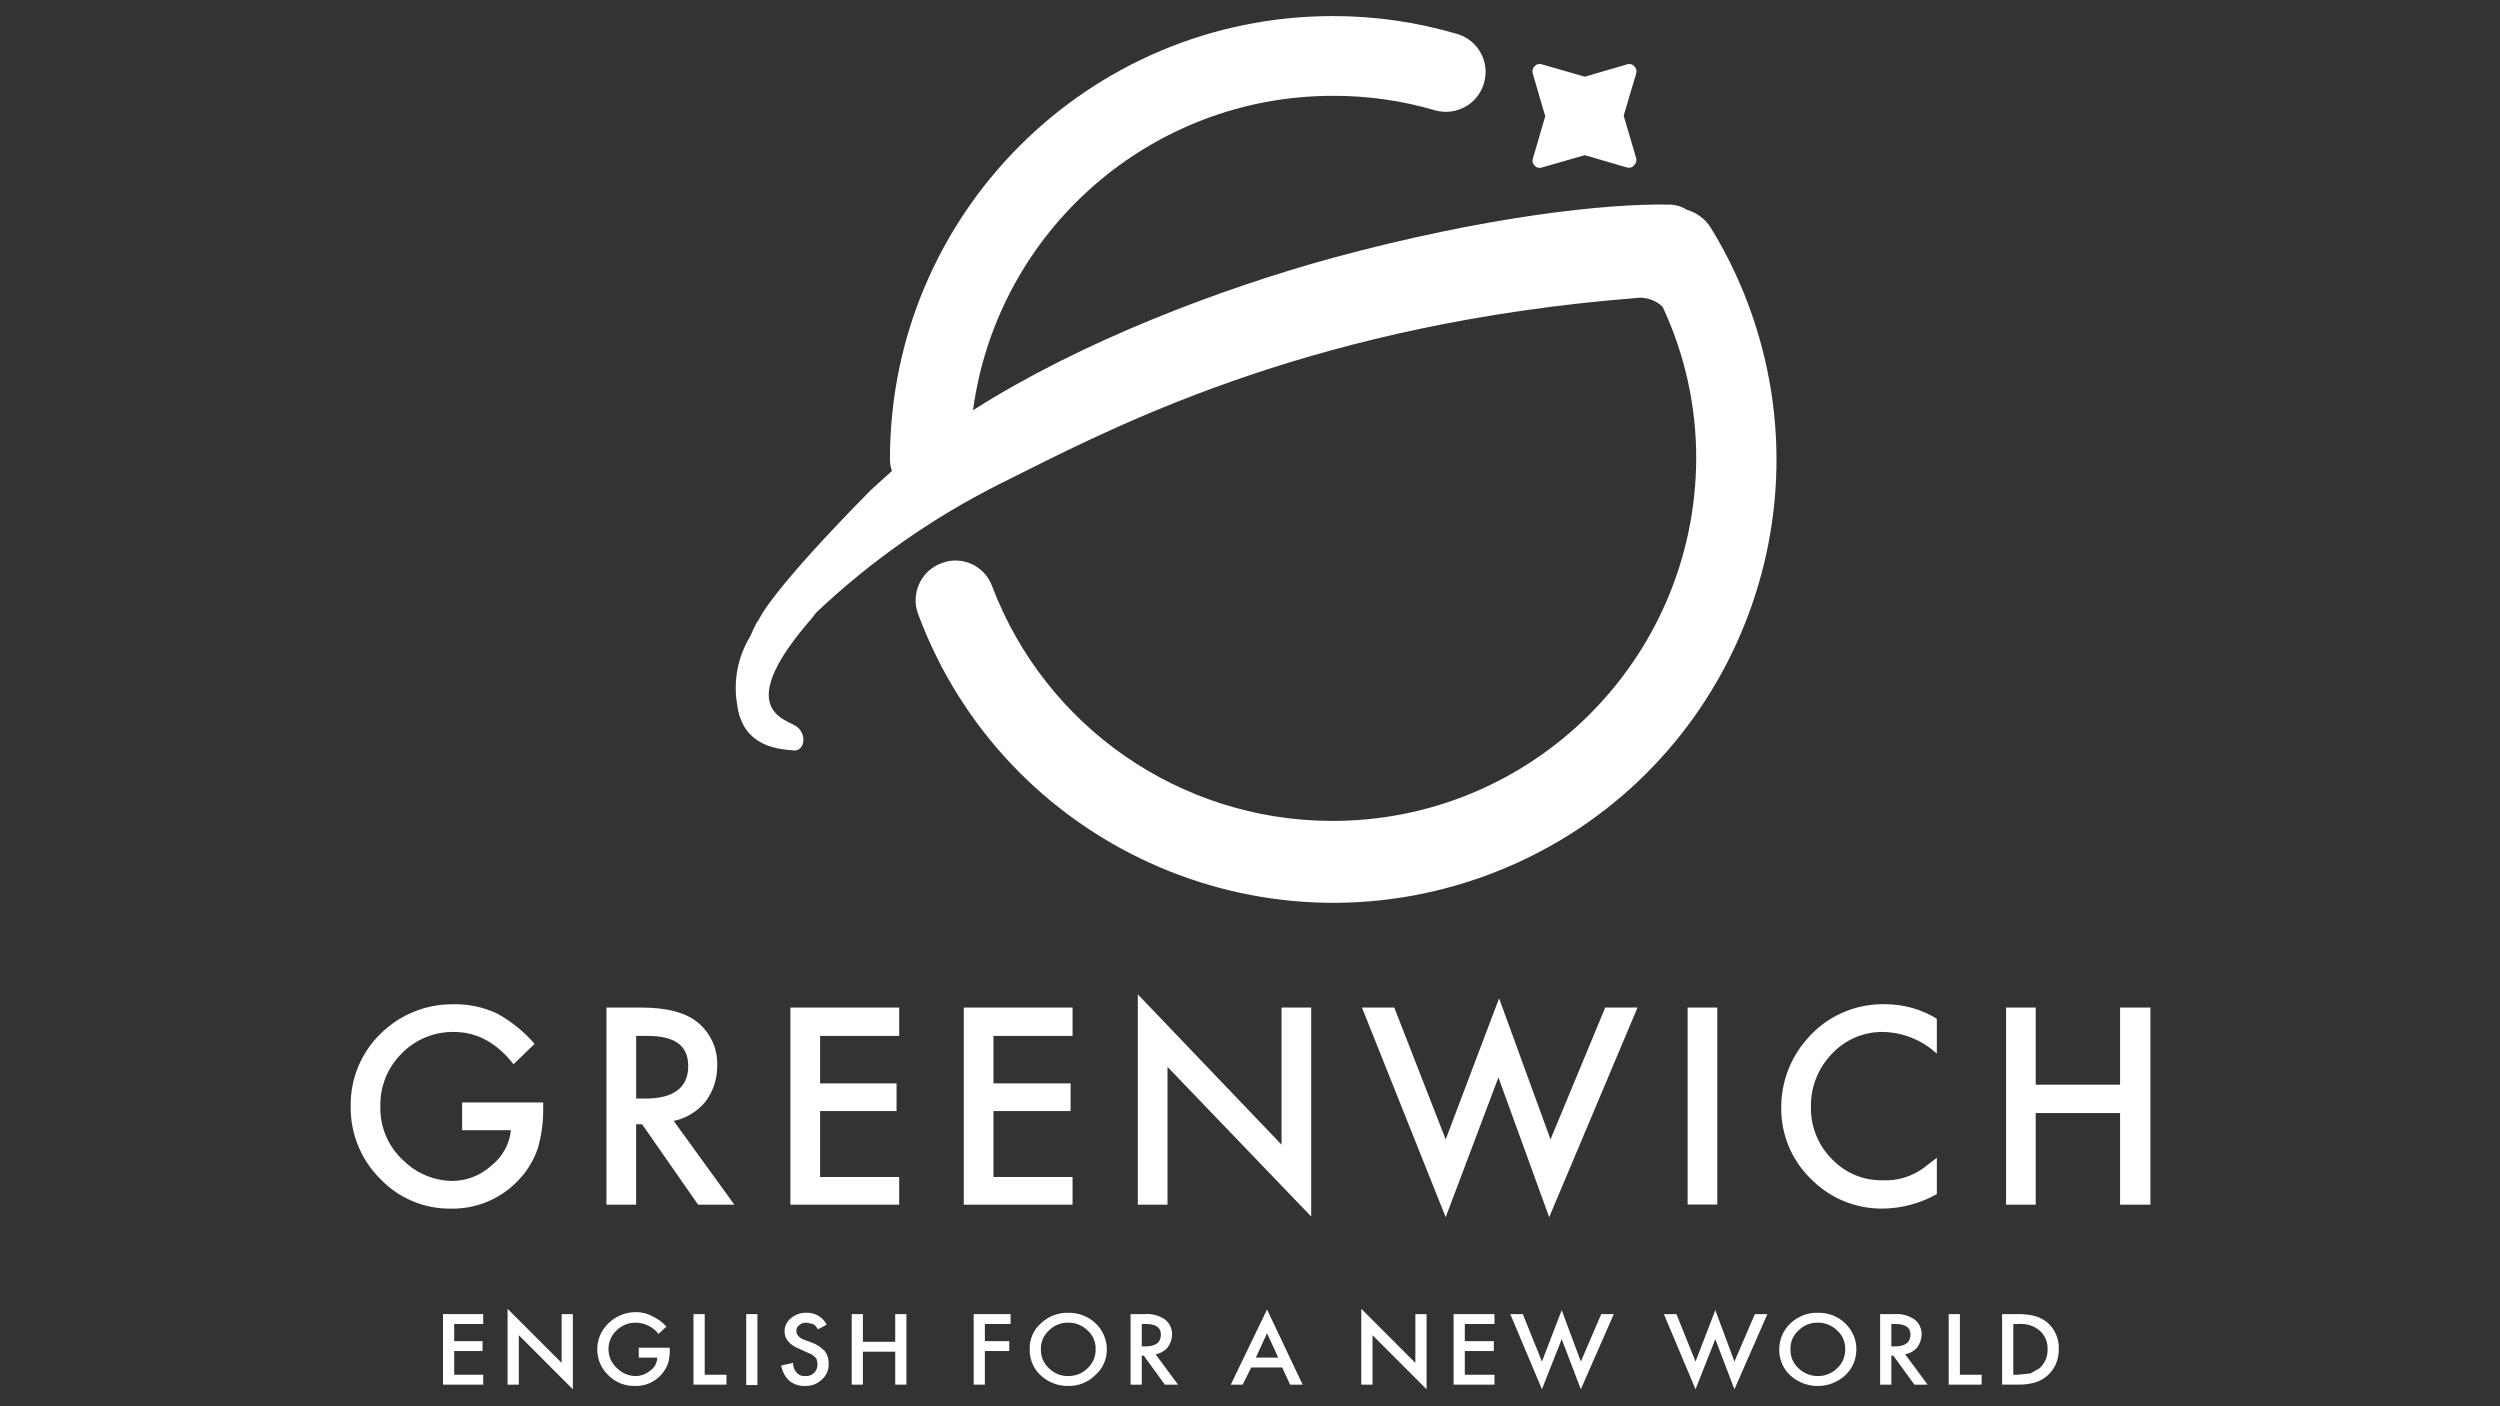 <?xml version="1.0" encoding="UTF-8"?> <svg xmlns="http://www.w3.org/2000/svg" id="Layer_1" version="1.1" viewBox="0 0 1255.34 706.13"><rect x="0" y="0" width="1255.34" height="706.13" fill="#333333" stroke="none"/><g id="Capa_2"><g id="Capa_1-2"><path d="M232.04,553.6h40.72v3.31c.05,6.6-.84,13.18-2.65,19.53-1.83,5.5-4.76,10.57-8.61,14.9-8.82,10.12-21.67,15.82-35.09,15.56-13.37.18-26.2-5.22-35.42-14.9-9.7-9.61-15.08-22.76-14.9-36.41-.26-13.67,5.13-26.84,14.9-36.41,9.74-9.72,22.99-15.09,36.74-14.9,7.54-.16,15.02,1.43,21.85,4.63,7.14,3.93,13.52,9.08,18.87,15.23l-10.59,10.26c-8.28-10.59-18.21-16.22-29.79-16.22-9.96-.21-19.56,3.75-26.48,10.92-7.02,7-10.85,16.57-10.59,26.48-.29,10.47,4.08,20.53,11.92,27.48,6.5,6.27,15.14,9.82,24.17,9.93,7.23-.03,14.19-2.74,19.53-7.61,5.63-4.34,9.22-10.8,9.93-17.88h-24.5v-13.9Z" fill="#fff"></path><path d="M319.43,551.61h4.97c13.9,0,21.19-5.63,21.19-16.22s-6.95-15.23-20.52-15.23h-5.63v31.45ZM338.3,562.87l30.45,42.04h-18.21l-28.14-40.39h-2.98v40.39h-14.9v-98.98h17.54c13.24,0,22.51,2.65,28.47,7.61,6.35,5.31,9.89,13.25,9.6,21.52.1,6.56-2,12.97-5.96,18.21-4.08,4.89-9.67,8.27-15.89,9.6" fill="#fff"></path><polygon points="451.51 520.17 411.79 520.17 411.79 544 450.19 544 450.19 557.9 411.79 557.9 411.79 591.01 451.51 591.01 451.51 604.91 396.89 604.91 396.89 505.93 451.51 505.93 451.51 520.17" fill="#fff"></polygon><polygon points="538.57 520.17 498.85 520.17 498.85 544 537.58 544 537.58 557.9 498.85 557.9 498.85 591.01 538.57 591.01 538.57 604.91 483.95 604.91 483.95 505.93 538.57 505.93 538.57 520.17" fill="#fff"></polygon><polygon points="571.34 604.91 571.34 499.31 643.51 574.78 643.51 505.93 658.4 505.93 658.4 610.87 586.24 535.72 586.24 604.91 571.34 604.91" fill="#fff"></polygon><polygon points="700.11 505.93 725.93 572.14 752.75 501.3 778.57 572.14 806.04 505.93 822.26 505.93 777.9 611.2 752.41 541.02 725.93 611.2 683.89 505.93 700.11 505.93" fill="#fff"></polygon><rect x="847.42" y="505.93" width="14.9" height="98.91" fill="#fff"></rect><path d="M972.55,511.56v17.54c-7.31-6.78-16.85-10.66-26.81-10.92-9.77-.19-19.15,3.78-25.82,10.92-6.97,7.16-10.79,16.82-10.59,26.81-.16,9.79,3.66,19.23,10.59,26.15,6.7,7.05,16.1,10.91,25.82,10.59,4.53.18,9.04-.61,13.24-2.32,2.34-.95,4.56-2.18,6.62-3.64l6.95-5.3v18.21c-8.29,4.67-17.63,7.18-27.14,7.28-13.56.17-26.59-5.21-36.08-14.9-9.75-9.44-15.14-22.51-14.9-36.08,0-12.4,4.47-24.39,12.58-33.76,9.81-11.72,24.45-18.3,39.72-17.88,9.11,0,18.05,2.52,25.82,7.28" fill="#fff"></path><polygon points="1064.57 505.93 1064.57 544.66 1022.2 544.66 1022.2 505.93 1007.31 505.93 1007.31 604.91 1022.2 604.91 1022.2 558.9 1064.57 558.9 1064.57 604.91 1079.8 604.91 1079.8 505.93 1064.57 505.93" fill="#fff"></polygon><path d="M770.62,83.21c.83.93,2.11,1.31,3.31.99l21.85-6.29,21.52,6.29h.99c.94-.05,1.8-.54,2.32-1.32.93-.83,1.31-2.11.99-3.31l-6.29-21.52,6.29-21.19c.37-1.3,0-2.71-.99-3.64-.83-.93-2.11-1.31-3.31-.99l-21.52,6.29-21.85-6.29c-1.2-.32-2.48.07-3.31.99-.98.93-1.37,2.34-.99,3.64l6.29,21.52-6.29,21.52c-.32,1.2.07,2.48.99,3.31" fill="#fff"></path><path d="M847.09,105.39c-2.57-1.66-5.55-2.58-8.61-2.65-31.78-.66-92.69,5.96-169.49,26.81-56.61,15.56-126.45,42.04-180.41,76.47,12.26-90.44,89.47-157.9,180.74-157.9,17.37-.06,34.65,2.39,51.31,7.28,10.51,2.98,21.45-3.08,24.5-13.57,3.16-10.5-2.79-21.58-13.29-24.74-.09-.03-.19-.06-.28-.08-20.21-5.95-41.17-8.96-62.23-8.94-122.86,0-222.45,99.59-222.45,222.45h0c0,2.03.34,4.04.99,5.96l-10.59,9.6c-48.99,49.65-55.94,63.89-56.61,65.87h-.33c-1.34,2.47-2.56,5.02-3.64,7.61-6.16,10.11-8.51,22.08-6.62,33.76,2.65,22.84,22.84,22.84,28.47,23.5,5.63.66,7.28-9.27,0-12.91-7.28-3.64-28.47-10.59,9.27-53.63l1.99-2.65c27.37-25.88,58.37-47.63,92.03-64.55l11.92-5.96c52.3-26.15,149.29-74.81,306.86-87.39,5.16-.9,10.44.7,14.23,4.3,11.2,23.93,16.96,50.04,16.88,76.47-.56,100.92-82.82,182.27-183.74,181.71-75.51-.42-142.98-47.24-169.8-117.82-3.65-10.15-14.83-15.42-24.98-11.78-.17.06-.34.12-.5.19-10.28,3.82-15.52,15.26-11.69,25.54.03.09.07.19.11.28,42.96,115.1,171.09,173.58,286.19,130.62,115.1-42.96,173.58-171.09,130.62-286.19-5.04-13.5-11.37-26.47-18.92-38.74-2.74-4.34-6.98-7.53-11.92-8.94" fill="#fff"></path><polygon points="222.44 659.86 222.44 695.28 242.63 695.28 242.63 690.31 228.07 690.31 228.07 678.4 242.3 678.4 242.3 673.43 228.07 673.43 228.07 664.82 242.63 664.82 242.63 659.86 222.44 659.86" fill="#fff"></polygon><polygon points="254.88 695.28 260.51 695.28 260.51 670.45 287.65 697.6 287.65 659.86 282.02 659.86 282.02 684.36 254.88 657.21 254.88 695.28" fill="#fff"></polygon><path d="M320.75,676.74h15.56v1.32c.05,2.36-.29,4.7-.99,6.95-.78,1.95-1.9,3.74-3.31,5.3-3.35,3.76-8.21,5.82-13.24,5.63-4.95.11-9.73-1.8-13.24-5.3-3.56-3.35-5.6-8.02-5.63-12.91-.06-5.01,1.98-9.81,5.63-13.24,3.7-3.65,8.7-5.68,13.9-5.63,2.77-.01,5.5.67,7.94,1.99,2.77,1.23,5.26,3.04,7.28,5.3l-3.97,3.64c-2.74-3.45-6.86-5.51-11.25-5.63-3.71-.09-7.3,1.34-9.93,3.97-5.14,4.94-5.29,13.12-.35,18.25.32.33.66.65,1.01.95,2.42,2.29,5.61,3.6,8.94,3.64,2.66-.02,5.23-.96,7.28-2.65,2.25-1.45,3.62-3.94,3.64-6.62h-9.27v-4.97Z" fill="#fff"></path><polygon points="348.23 659.86 348.23 695.28 364.78 695.28 364.78 690.31 353.86 690.31 353.86 659.86 348.23 659.86" fill="#fff"></polygon><rect x="374.71" y="659.86" width="5.63" height="35.62" fill="#fff"></rect><path d="M415.1,665.16l-4.3,2.32c-.99-1.32-1.66-2.32-2.65-2.65l-2.98-.66c-1.45-.12-2.89.36-3.97,1.32-.93.69-1.44,1.82-1.32,2.98,0,1.66,1.32,3.31,3.97,4.3l3.64,1.32c2.51.91,4.77,2.38,6.62,4.3,1.38,1.8,2.09,4.02,1.99,6.29.16,3.01-1.06,5.94-3.31,7.94-2.29,2.25-5.4,3.45-8.61,3.31-2.88.11-5.7-.83-7.94-2.65-2.09-2.06-3.48-4.72-3.97-7.61l5.96-1.32c-.07,1.55.39,3.07,1.32,4.3,1.1,1.64,3.01,2.53,4.97,2.32,3.1.19,5.77-2.17,5.96-5.28.01-.23.01-.46,0-.68.05-.68-.07-1.36-.33-1.99,0-.66-.33-.99-.99-1.66l-1.66-1.32-2.32-.99-3.64-1.66c-4.97-1.99-7.61-4.97-7.61-8.94.05-2.59,1.27-5.03,3.31-6.62,2.23-1.84,5.06-2.79,7.94-2.65,4.18-.08,8.03,2.24,9.93,5.96" fill="#fff"></path><polygon points="449.52 659.86 449.52 673.76 433.3 673.76 433.3 659.86 427.68 659.86 427.68 695.28 433.3 695.28 433.3 678.73 449.52 678.73 449.52 695.28 455.15 695.28 455.15 659.86 449.52 659.86" fill="#fff"></polygon><polygon points="488.92 659.86 488.92 695.28 494.54 695.28 494.54 678.4 506.79 678.4 506.79 673.43 494.54 673.43 494.54 664.82 507.45 664.82 507.45 659.86 488.92 659.86" fill="#fff"></polygon><path d="M522.68,677.4c-.17,3.63,1.29,7.15,3.97,9.6,2.53,2.58,5.99,4.01,9.6,3.97,3.71.09,7.3-1.34,9.93-3.97,2.65-2.48,4.09-5.98,3.97-9.6.11-3.53-1.34-6.92-3.97-9.27-2.63-2.63-6.22-4.06-9.93-3.97-3.61-.04-7.07,1.4-9.6,3.97-2.63,2.35-4.09,5.74-3.97,9.27M517.05,677.4c-.14-4.93,1.92-9.66,5.63-12.91,3.73-3.56,8.75-5.47,13.9-5.3,5.04-.05,9.9,1.85,13.57,5.3,3.65,3.43,5.69,8.23,5.63,13.24.01,4.97-2.17,9.69-5.96,12.91-3.61,3.54-8.51,5.46-13.57,5.3-4.72.04-9.29-1.61-12.91-4.63-4.15-3.4-6.47-8.54-6.29-13.9" fill="#fff"></path><path d="M573.33,676.08h1.66c5.3,0,7.94-1.99,7.94-5.96,0-3.64-2.65-5.3-7.61-5.3h-1.99v11.25ZM580.28,680.05l11.25,15.23h-6.62l-10.59-14.57h-.99v14.57h-5.63v-35.42h6.62c3.73-.37,7.47.57,10.59,2.65,2.37,1.81,3.72,4.64,3.64,7.61-.07,2.39-.88,4.71-2.32,6.62-1.57,1.73-3.66,2.89-5.96,3.31" fill="#fff"></path><path d="M636.22,669.46l5.63,12.25h-11.25l5.63-12.25ZM618.02,695.28h5.96l4.3-8.61h15.56l3.97,8.61h6.29l-17.88-37.74-18.21,37.74Z" fill="#fff"></path><polygon points="683.56 695.28 689.19 695.28 689.19 670.45 716.33 697.6 716.33 659.86 710.7 659.86 710.7 684.36 683.56 657.21 683.56 695.28" fill="#fff"></polygon><polygon points="729.9 659.86 729.9 695.28 750.43 695.28 750.43 690.31 735.53 690.31 735.53 678.4 750.1 678.4 750.1 673.43 735.53 673.43 735.53 664.82 750.43 664.82 750.43 659.86 729.9 659.86" fill="#fff"></polygon><polygon points="774.26 683.69 764.66 659.86 758.37 659.86 774.26 697.6 784.19 672.44 793.79 697.6 810.34 659.86 804.05 659.86 793.79 683.69 784.19 657.87 774.26 683.69" fill="#fff"></polygon><polygon points="851.39 683.69 841.79 659.86 835.5 659.86 851.39 697.6 861.32 672.44 870.92 697.6 887.47 659.86 881.18 659.86 870.92 683.69 861.32 657.87 851.39 683.69" fill="#fff"></polygon><path d="M899.06,677.4c-.17,3.63,1.29,7.15,3.97,9.6,2.57,2.51,6.01,3.94,9.6,3.97,3.71.09,7.3-1.34,9.93-3.97,2.65-2.48,4.09-5.98,3.97-9.6.11-3.53-1.34-6.92-3.97-9.27-2.63-2.63-6.22-4.06-9.93-3.97-3.61-.04-7.07,1.4-9.6,3.97-2.63,2.35-4.09,5.74-3.97,9.27M893.43,677.4c.03-4.89,2.06-9.56,5.63-12.91,3.73-3.56,8.75-5.47,13.9-5.3,5.05-.12,9.94,1.79,13.57,5.3,3.65,3.43,5.69,8.23,5.63,13.24-.03,4.89-2.06,9.56-5.63,12.91-7.54,6.84-18.95,7.12-26.81.66-4.15-3.4-6.47-8.54-6.29-13.9" fill="#fff"></path><path d="M949.71,676.08h1.66c5.3,0,7.94-1.99,7.94-5.96,0-3.64-2.65-5.3-7.61-5.3h-1.99v11.25ZM956.66,680.05l11.25,15.23h-6.62l-10.59-14.57h-.99v14.57h-5.63v-35.42h6.62c3.73-.37,7.47.57,10.59,2.65,2.37,1.81,3.72,4.64,3.64,7.61-.07,2.39-.88,4.71-2.32,6.62-1.57,1.73-3.66,2.89-5.96,3.31" fill="#fff"></path><polygon points="978.51 659.86 978.51 695.28 995.06 695.28 995.06 690.31 984.13 690.31 984.13 659.86 978.51 659.86" fill="#fff"></polygon><path d="M1010.95,690.31h2.32l6.29-.66,4.63-2.65c2.68-2.45,4.14-5.97,3.97-9.6.11-3.53-1.34-6.92-3.97-9.27-3.06-2.51-6.99-3.7-10.92-3.31h-2.32v25.49ZM1005.32,695.28v-35.42h7.61c3.01-.09,6.02.24,8.94.99,2.31.63,4.46,1.76,6.29,3.31,3.76,3.35,5.82,8.21,5.63,13.24.16,5.19-2.03,10.18-5.96,13.57-1.83,1.55-3.98,2.68-6.29,3.31-2.8.76-5.7,1.09-8.61.99h-7.61Z" fill="#fff"></path></g></g></svg> 